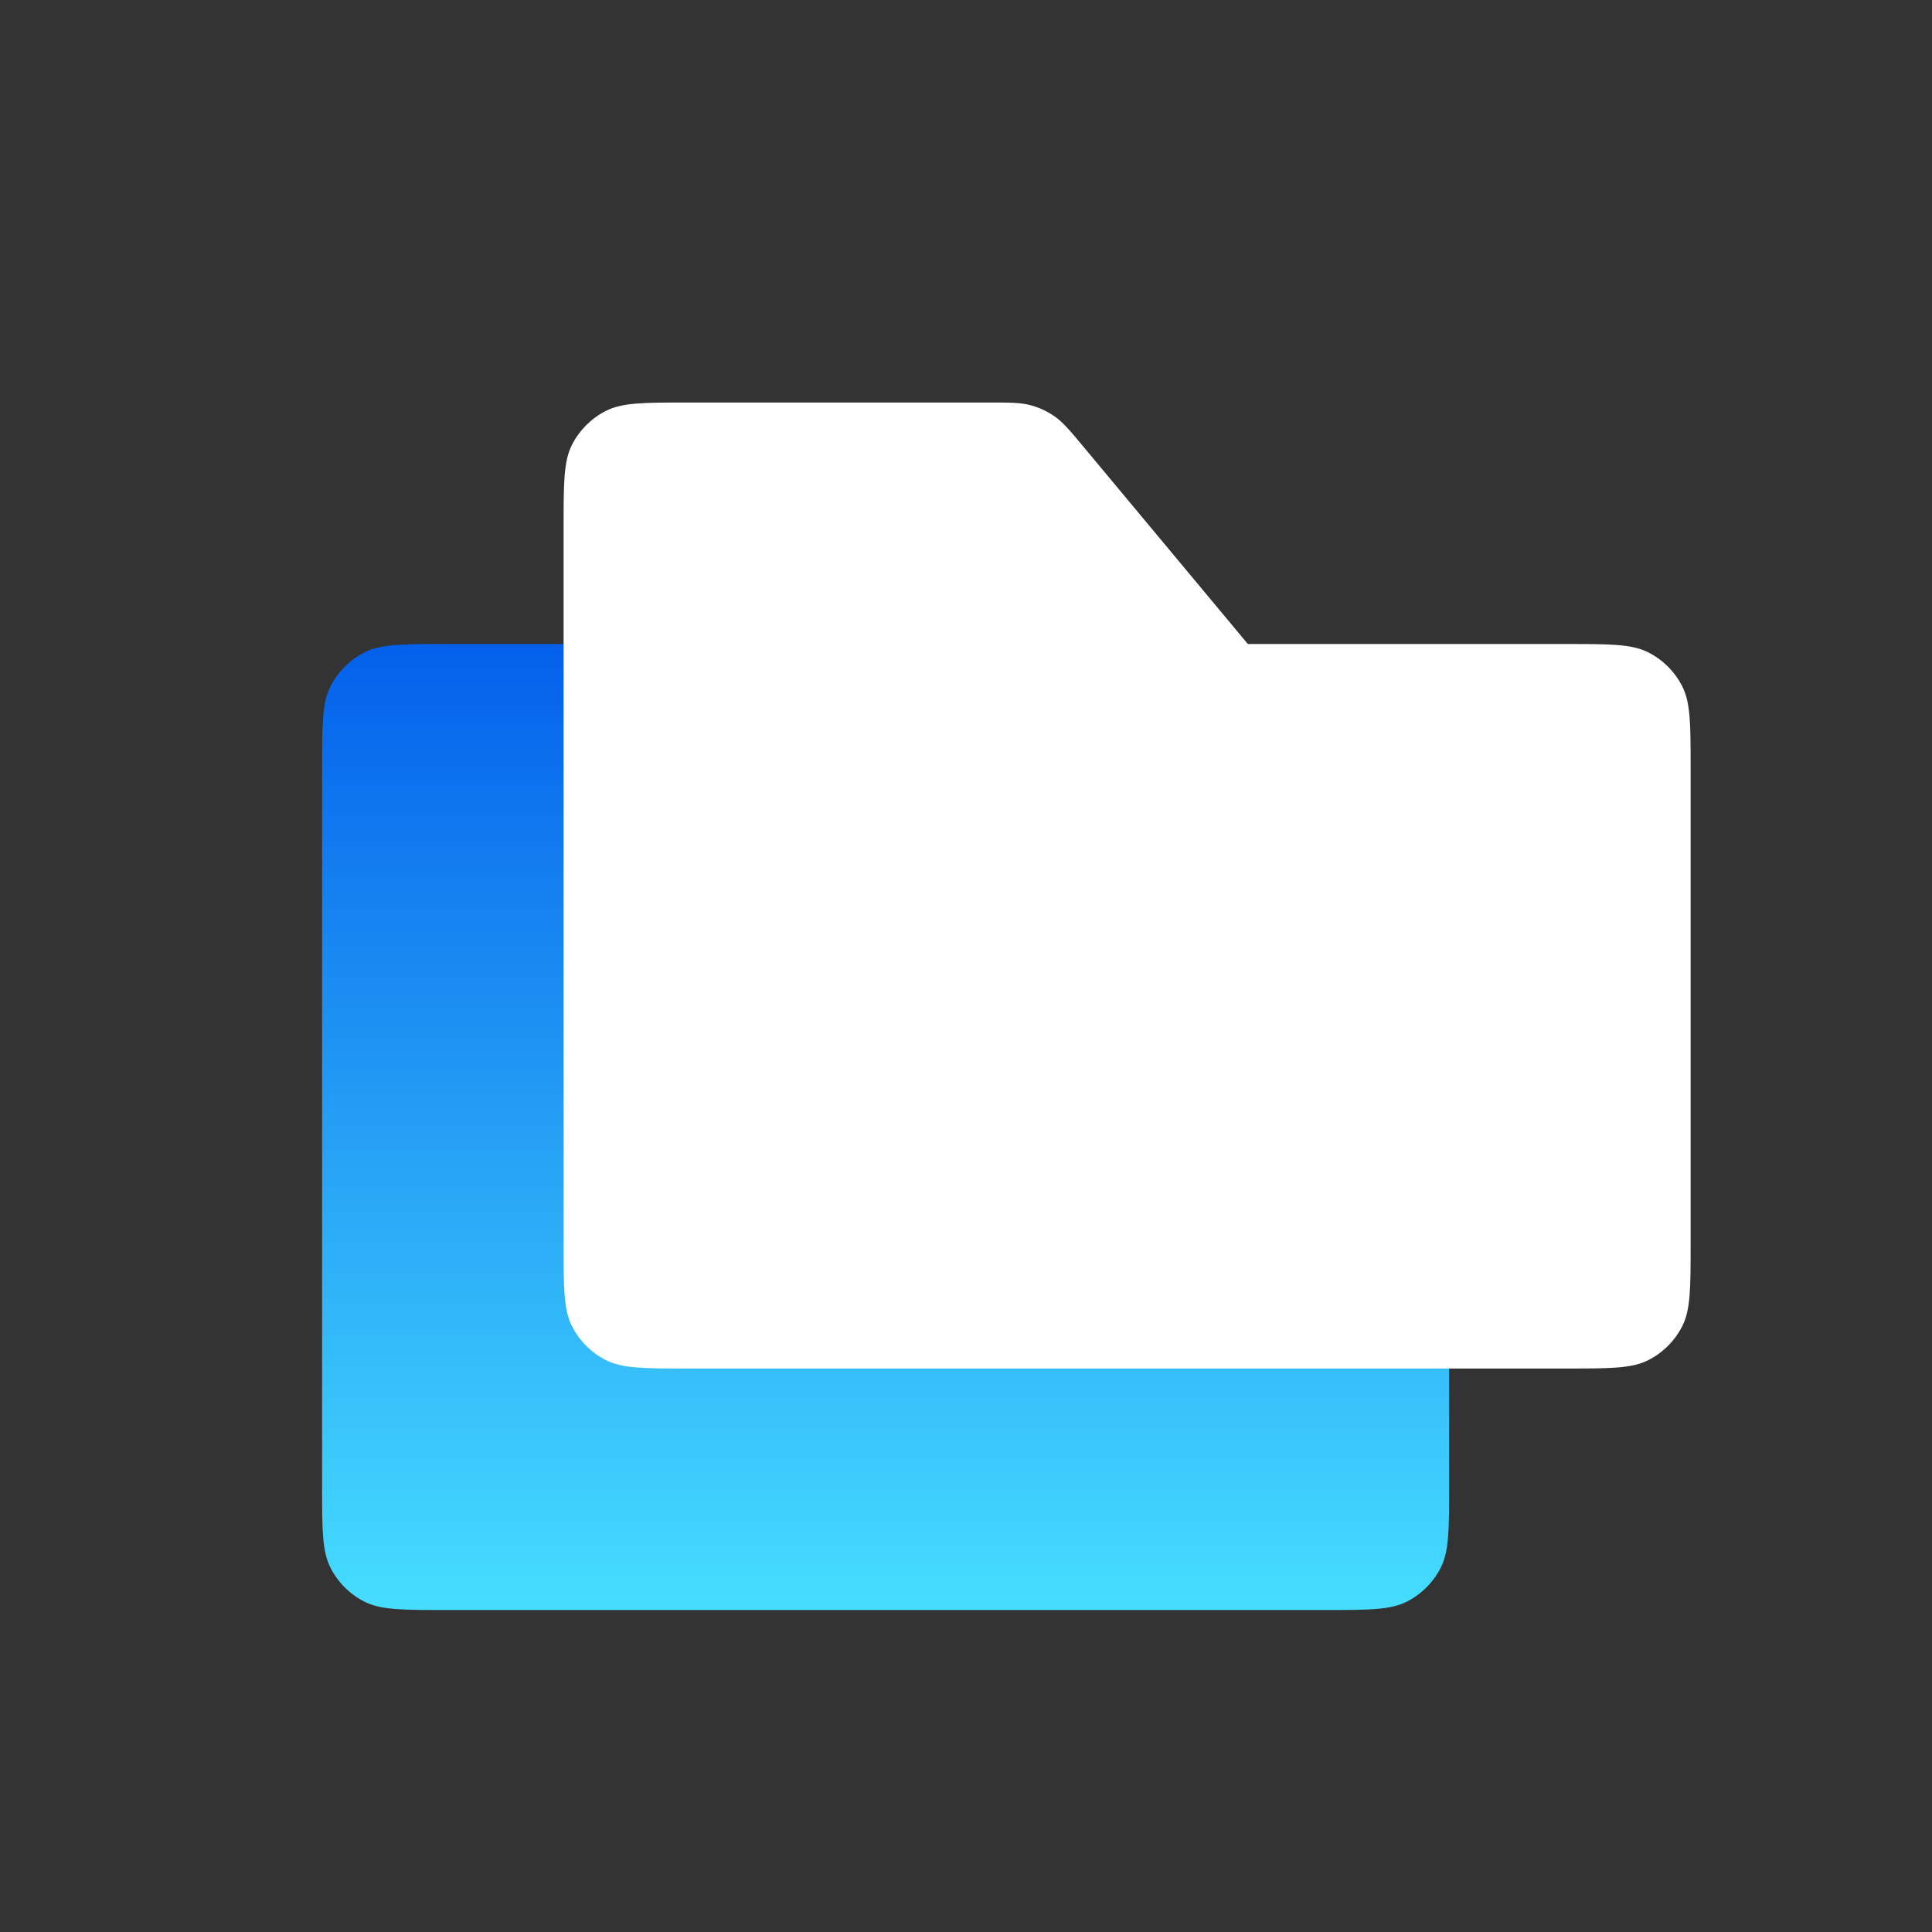 <svg width="50" height="50" viewBox="0 0 50 50" fill="none" xmlns="http://www.w3.org/2000/svg">
<rect x="0" y="0" width="50" height="50" fill="#333333" stroke="none"/>
<path d="M8.336 19.867C8.336 18.747 8.336 18.187 8.554 17.759C8.746 17.383 9.052 17.077 9.428 16.885C9.856 16.667 10.416 16.667 11.536 16.667H19.337C19.888 16.667 20.163 16.667 20.419 16.736C20.645 16.797 20.859 16.897 21.05 17.031C21.266 17.184 21.443 17.395 21.795 17.818L26.044 22.917H34.303C35.423 22.917 35.983 22.917 36.411 23.135C36.787 23.327 37.093 23.633 37.285 24.009C37.503 24.437 37.503 24.997 37.503 26.117V38.467C37.503 39.587 37.503 40.147 37.285 40.575C37.093 40.951 36.787 41.257 36.411 41.449C35.983 41.667 35.423 41.667 34.303 41.667H11.536C10.416 41.667 9.856 41.667 9.428 41.449C9.052 41.257 8.746 40.951 8.554 40.575C8.336 40.147 8.336 39.587 8.336 38.467V19.867Z" fill="url(#paint0_linear_2214_11787)"/>
<path d="M14.586 13.617C14.586 12.497 14.586 11.937 14.804 11.509C14.996 11.133 15.302 10.827 15.678 10.635C16.106 10.417 16.666 10.417 17.786 10.417H25.587C26.138 10.417 26.413 10.417 26.669 10.486C26.895 10.546 27.109 10.647 27.3 10.781C27.516 10.934 27.693 11.145 28.045 11.568L32.294 16.667H40.553C41.673 16.667 42.233 16.667 42.661 16.885C43.037 17.077 43.343 17.383 43.535 17.759C43.753 18.187 43.753 18.747 43.753 19.867V32.217C43.753 33.337 43.753 33.897 43.535 34.325C43.343 34.701 43.037 35.007 42.661 35.199C42.233 35.417 41.673 35.417 40.553 35.417H17.786C16.666 35.417 16.106 35.417 15.678 35.199C15.302 35.007 14.996 34.701 14.804 34.325C14.586 33.897 14.586 33.337 14.586 32.217V13.617Z" fill="white"/>
<defs>
<linearGradient id="paint0_linear_2214_11787" x1="22.919" y1="16.667" x2="22.919" y2="41.667" gradientUnits="userSpaceOnUse">
<stop stop-color="#0360EB"/>
<stop offset="1" stop-color="#46DDFF"/>
</linearGradient>
</defs>
</svg>
